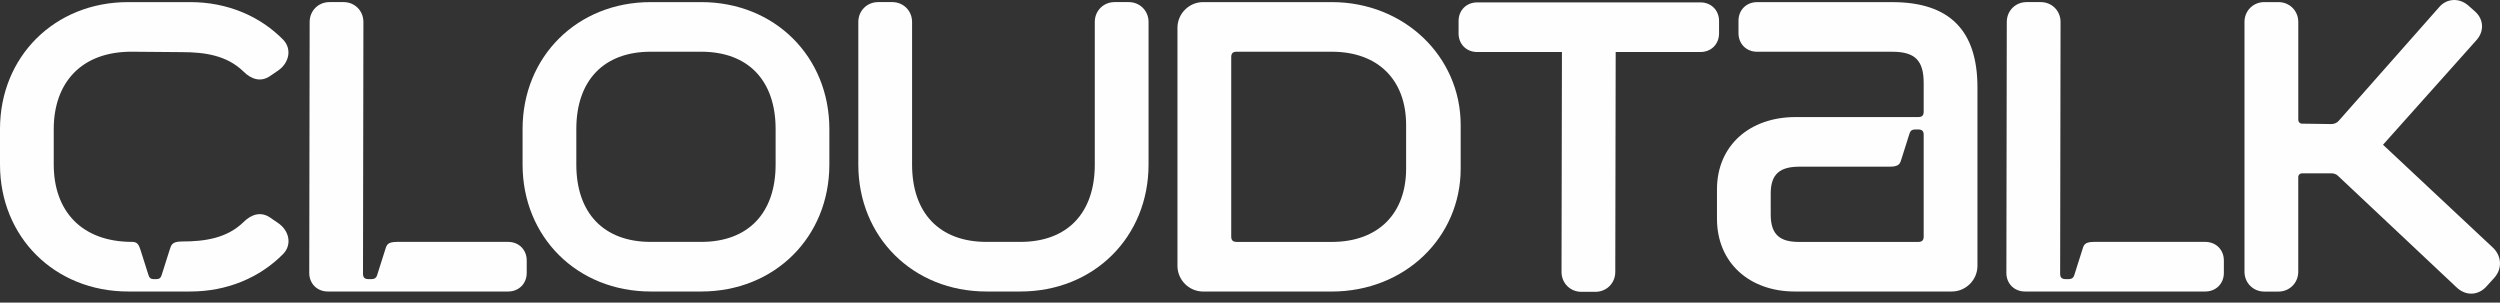 <svg width="190" height="23" viewBox="0 0 190 23" fill="none" xmlns="http://www.w3.org/2000/svg">
<rect x="0" y="0" width="190" height="23" fill="#333333" stroke="none"/>
<g clip-path="url(#clip0_8_7)">
<path d="M10.056 18.384C10.464 18.384 10.559 18.635 10.684 19.012L11.282 20.898C11.344 21.119 11.47 21.212 11.659 21.212H11.911C12.098 21.212 12.224 21.117 12.288 20.898L12.886 19.012C13.011 18.635 13.042 18.353 13.828 18.353C15.588 18.353 17.252 18.101 18.509 16.877C19.107 16.279 19.829 16.06 20.521 16.53L21.119 16.939C21.968 17.503 22.22 18.573 21.527 19.295C19.767 21.086 17.285 22.154 14.457 22.154H9.744C4.148 22.154 0 18.006 0 12.508V9.806C0 4.308 4.148 0.16 9.74 0.16H14.453C17.281 0.16 19.763 1.228 21.524 3.02C22.214 3.743 21.963 4.811 21.115 5.376L20.518 5.784C19.827 6.256 19.104 6.036 18.506 5.438C17.248 4.213 15.583 3.962 13.824 3.962L10.054 3.931C6.158 3.9 4.084 6.318 4.084 9.806V12.508C4.084 15.996 6.158 18.384 10.054 18.384H10.056Z" fill="#FFFEFF"/>
<path d="M27.619 1.667L27.588 20.804C27.588 21.086 27.714 21.212 27.997 21.212H28.248C28.468 21.212 28.594 21.117 28.656 20.93L29.254 19.043C29.38 18.666 29.38 18.384 30.165 18.384H38.617C39.434 18.384 40.031 18.981 40.031 19.798V20.74C40.031 21.556 39.434 22.154 38.617 22.154H24.917C24.1 22.154 23.503 21.556 23.503 20.74L23.534 1.667C23.534 0.818 24.193 0.159 25.043 0.159H26.11C26.96 0.159 27.619 0.818 27.619 1.667V1.667Z" fill="#FFFEFF"/>
<path d="M63.031 9.806V12.508C63.031 18.006 58.883 22.154 53.29 22.154H49.456C43.864 22.154 39.716 18.006 39.716 12.508V9.806C39.716 4.308 43.864 0.16 49.456 0.16H53.29C58.883 0.16 63.031 4.308 63.031 9.806V9.806ZM49.456 18.384H53.29C56.873 18.384 58.947 16.184 58.947 12.508V9.806C58.947 6.13 56.873 3.931 53.29 3.931H49.456C45.873 3.931 43.8 6.13 43.8 9.806V12.508C43.8 16.184 45.873 18.384 49.456 18.384Z" fill="#FFFEFF"/>
<path d="M74.971 18.384H77.547C81.13 18.384 83.204 16.184 83.204 12.508V1.667C83.204 0.818 83.864 0.159 84.713 0.159H85.781C86.63 0.159 87.29 0.818 87.29 1.667V12.508C87.29 18.006 83.142 22.154 77.549 22.154H74.972C69.38 22.154 65.232 18.006 65.232 12.508V1.667C65.232 0.818 65.892 0.159 66.741 0.159H67.809C68.658 0.159 69.318 0.818 69.318 1.667V12.508C69.318 16.184 71.392 18.384 74.974 18.384H74.971Z" fill="#FFFEFF"/>
<path d="M91.436 0.16H101.207C106.738 0.16 111.011 4.308 111.011 9.492V12.824C111.011 18.008 106.801 22.156 101.207 22.156H91.436C90.368 22.156 89.487 21.276 89.487 20.208V2.108C89.487 1.041 90.368 0.16 91.436 0.16V0.16ZM93.981 18.386H101.209C104.791 18.386 106.865 16.186 106.865 12.824V9.492C106.865 6.13 104.791 3.931 101.209 3.931H93.981C93.699 3.931 93.573 4.056 93.573 4.339V17.976C93.573 18.258 93.699 18.384 93.981 18.384V18.386Z" fill="#FFFEFF"/>
<path d="M110.852 2.539V1.596C110.852 0.78 111.45 0.182 112.267 0.182H129.234C130.051 0.182 130.648 0.78 130.648 1.596V2.539C130.648 3.355 130.051 3.953 129.234 3.953H122.792L122.761 20.669C122.761 21.518 122.102 22.178 121.253 22.178H120.185C119.335 22.178 118.676 21.518 118.676 20.669L118.707 3.953H112.265C111.448 3.953 110.851 3.355 110.851 2.539H110.852Z" fill="#FFFEFF"/>
<path d="M130.49 16.625V14.395C130.49 11.063 132.972 8.897 136.46 8.897H145.792C146.075 8.897 146.2 8.771 146.2 8.488V6.32C146.2 4.592 145.541 3.933 143.813 3.933H133.539C132.722 3.933 132.125 3.335 132.125 2.518V1.576C132.125 0.76 132.722 0.162 133.539 0.162H143.813C148.181 0.162 150.286 2.331 150.286 6.635V20.206C150.286 21.274 149.406 22.154 148.338 22.154H136.398C132.974 22.154 130.49 19.985 130.49 16.623V16.625ZM136.711 18.386H145.792C146.075 18.386 146.2 18.26 146.2 17.977V10.247C146.2 9.964 146.075 9.839 145.792 9.839H145.541C145.32 9.839 145.194 9.934 145.132 10.121L144.535 12.007C144.409 12.385 144.409 12.667 143.623 12.667H136.773C135.297 12.667 134.574 13.201 134.574 14.71V16.312C134.574 17.852 135.297 18.386 136.71 18.386H136.711Z" fill="#FFFEFF"/>
<path d="M156.602 1.667L156.571 20.804C156.571 21.086 156.697 21.212 156.979 21.212H157.231C157.451 21.212 157.577 21.117 157.639 20.93L158.237 19.043C158.362 18.666 158.362 18.384 159.148 18.384H167.6C168.416 18.384 169.014 18.981 169.014 19.798V20.74C169.014 21.556 168.416 22.154 167.6 22.154H153.9C153.083 22.154 152.485 21.556 152.485 20.74L152.516 1.667C152.516 0.818 153.176 0.159 154.025 0.159H155.093C155.942 0.159 156.602 0.818 156.602 1.667V1.667Z" fill="#FFFEFF"/>
<path d="M172.092 0.16H173.16C174.009 0.16 174.669 0.82 174.669 1.669V9.115C174.669 9.272 174.794 9.398 174.951 9.398L177.182 9.429C177.402 9.429 177.621 9.334 177.747 9.177L185.382 0.538C185.947 -0.122 186.891 -0.186 187.582 0.412L188.116 0.884C188.775 1.482 188.806 2.393 188.21 3.052L181.109 11.001L189.466 18.825C190.126 19.453 190.19 20.427 189.561 21.119L188.963 21.779C188.334 22.469 187.392 22.502 186.702 21.842L177.683 13.36C177.557 13.234 177.369 13.172 177.18 13.172H174.949C174.793 13.172 174.667 13.297 174.667 13.454V20.651C174.667 21.5 174.007 22.16 173.158 22.16H172.09C171.241 22.16 170.581 21.5 170.581 20.651V1.667C170.581 0.818 171.241 0.159 172.09 0.159L172.092 0.16Z" fill="#FFFEFF"/>
</g>
<defs>
<clipPath id="clip0_8_7">
<rect width="190" height="22.316" fill="white"/>
</clipPath>
</defs>
</svg>
